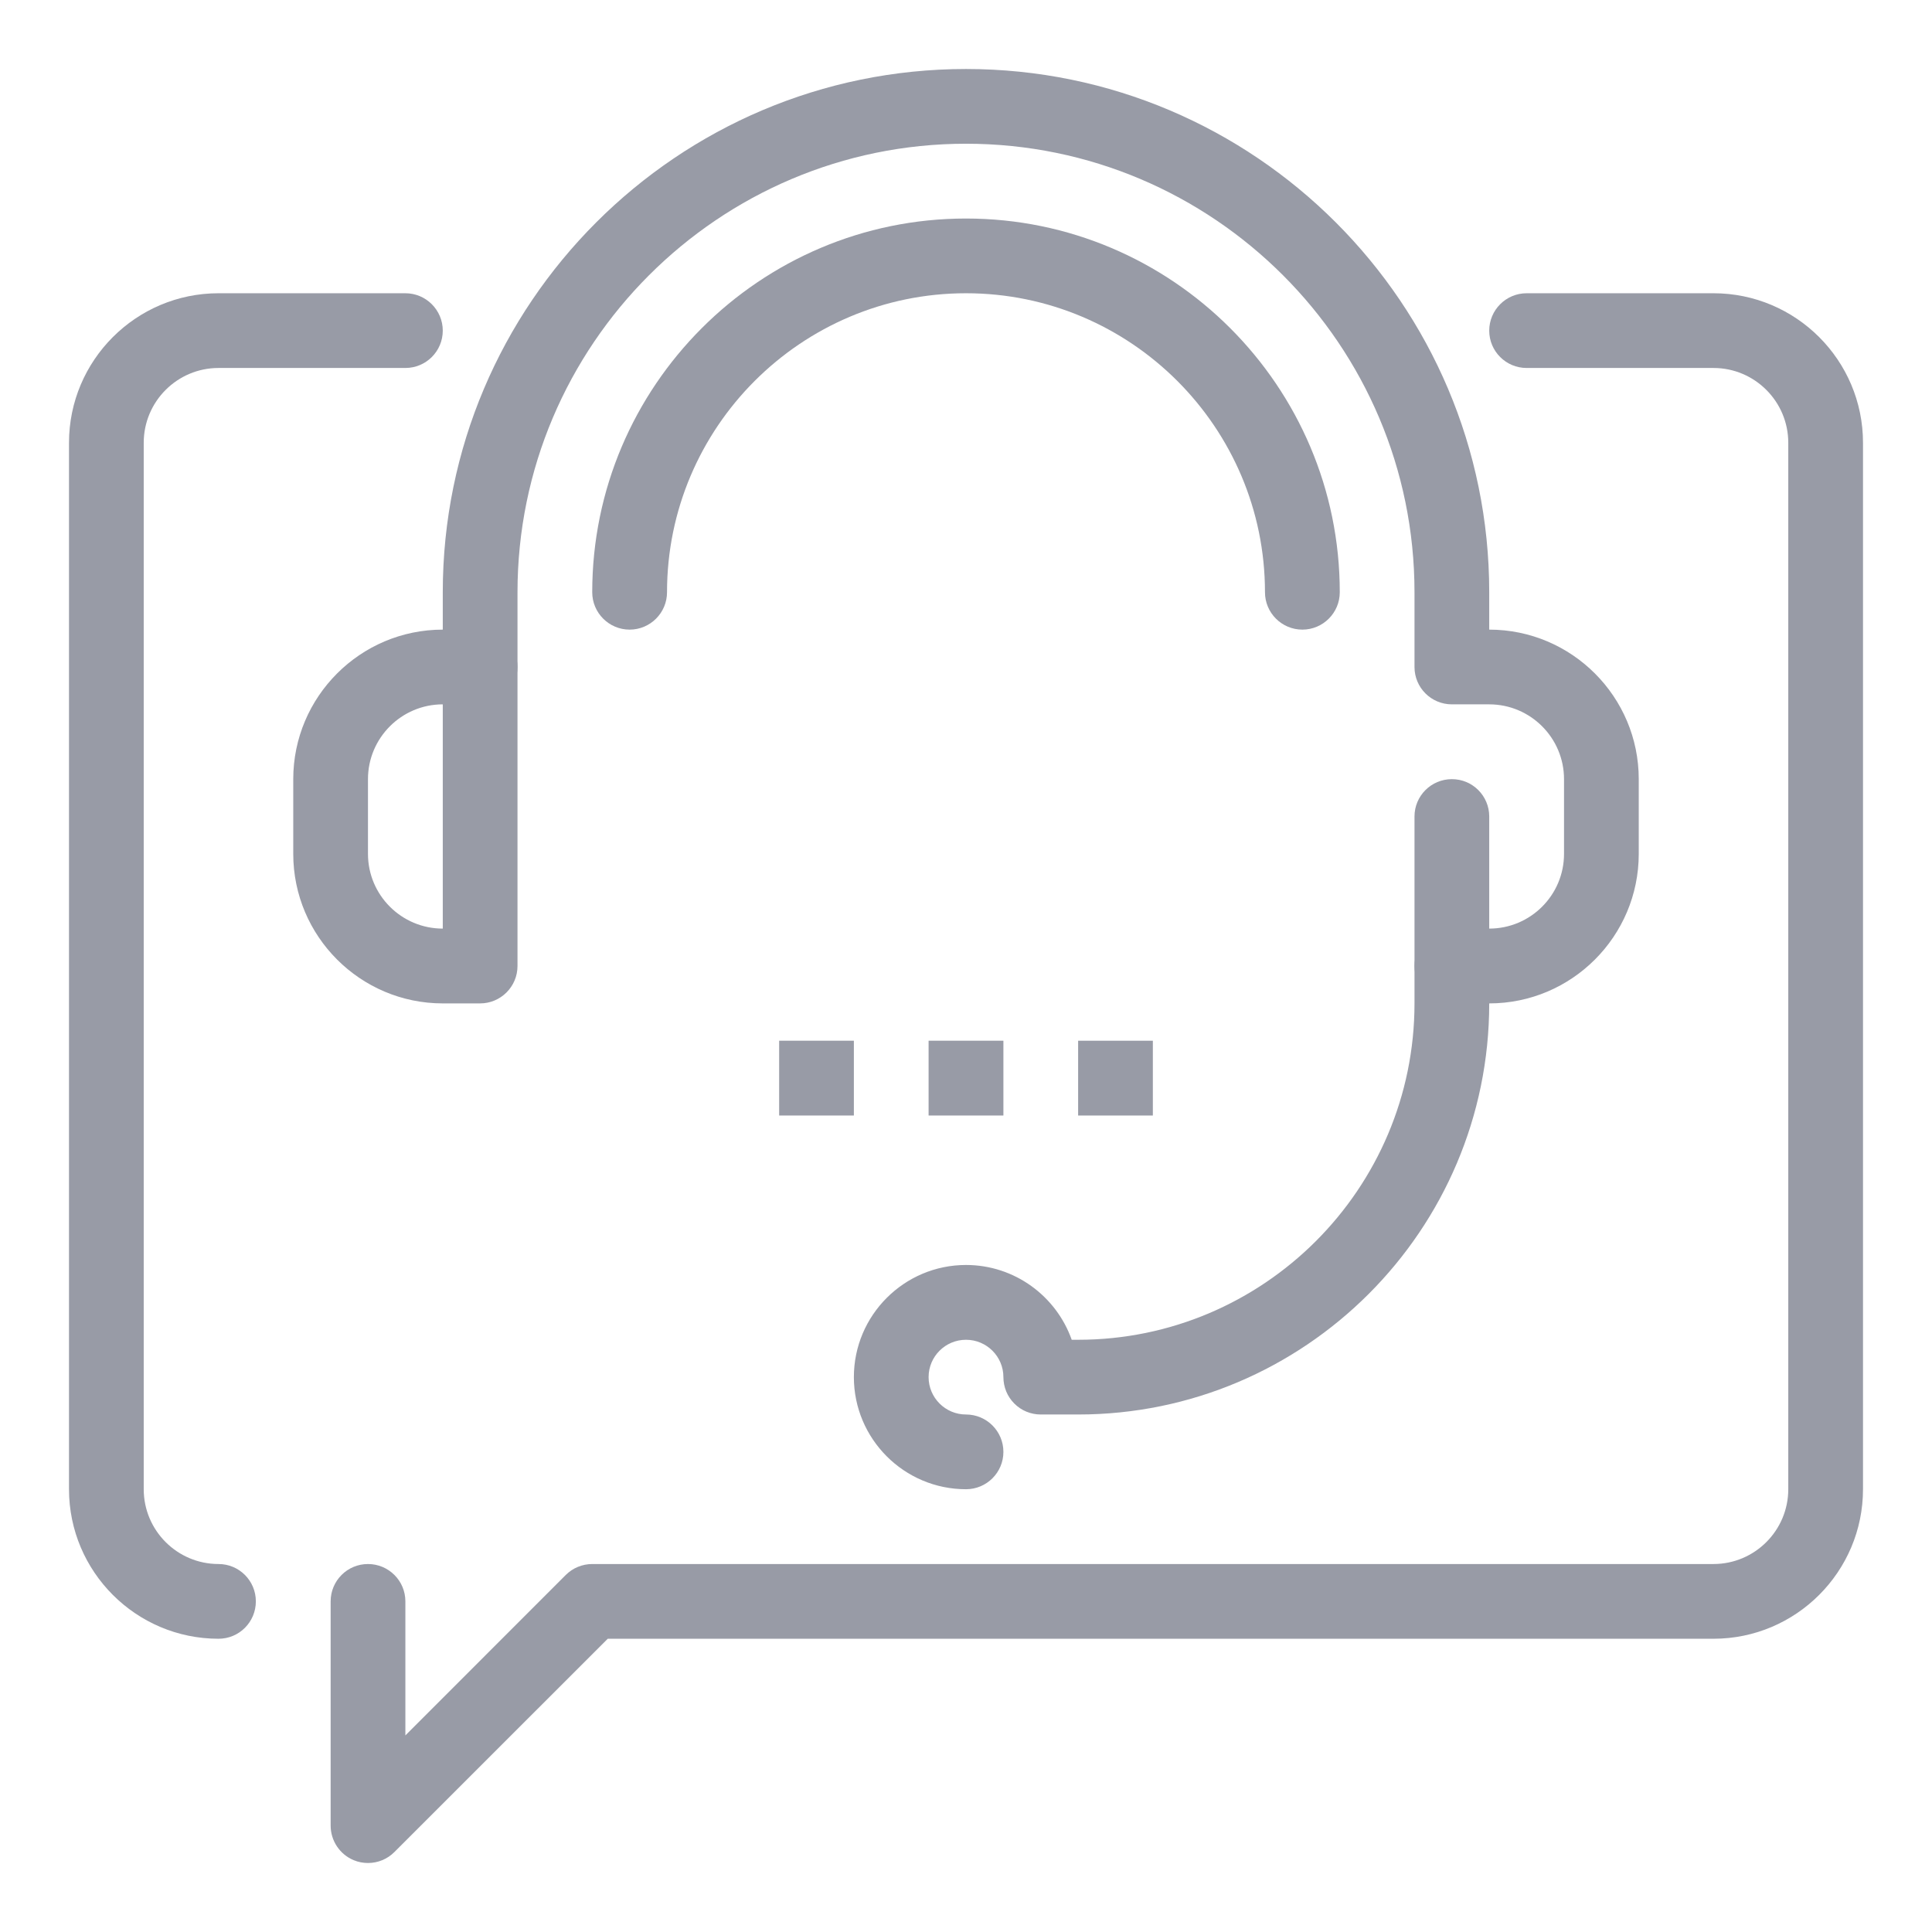 <svg width="28" height="28" viewBox="0 0 28 28" fill="none" xmlns="http://www.w3.org/2000/svg">
<path d="M5.333 27C5.263 27 5.193 26.987 5.126 26.959C4.924 26.875 4.792 26.677 4.792 26.458V23.208C4.792 22.909 5.034 22.667 5.333 22.667C5.632 22.667 5.875 22.909 5.875 23.208V25.151L8.2 22.825C8.251 22.775 8.31 22.735 8.376 22.708C8.442 22.681 8.512 22.667 8.583 22.667H24.833C25.431 22.667 25.917 22.181 25.917 21.583V6.417C25.917 5.819 25.431 5.333 24.833 5.333H22.125C21.826 5.333 21.583 5.091 21.583 4.792C21.583 4.493 21.826 4.25 22.125 4.25H24.833C26.028 4.25 27 5.222 27 6.417V21.583C27 22.778 26.028 23.75 24.833 23.75H8.808L5.716 26.841C5.615 26.943 5.477 27 5.333 27ZM3.167 23.75C1.972 23.75 1 22.778 1 21.583V6.417C1 5.222 1.972 4.25 3.167 4.25H5.875C6.174 4.25 6.417 4.493 6.417 4.792C6.417 5.091 6.174 5.333 5.875 5.333H3.167C2.569 5.333 2.083 5.819 2.083 6.417V21.583C2.083 22.181 2.569 22.667 3.167 22.667C3.466 22.667 3.708 22.909 3.708 23.208C3.708 23.508 3.466 23.75 3.167 23.75Z" fill="#989BA6"/>
<path d="M21.583 14.542H21.042C20.742 14.542 20.5 14.299 20.5 14C20.5 13.701 20.742 13.458 21.042 13.458H21.583C22.181 13.458 22.667 12.973 22.667 12.375V11.292C22.667 10.694 22.181 10.208 21.583 10.208H21.042C20.742 10.208 20.5 9.966 20.5 9.667V8.583C20.5 4.999 17.584 2.083 14 2.083C10.416 2.083 7.5 4.999 7.5 8.583V9.667C7.5 9.966 7.257 10.208 6.958 10.208C6.659 10.208 6.417 9.966 6.417 9.667V8.583C6.417 4.402 9.818 1 14 1C18.182 1 21.583 4.402 21.583 8.583V9.125C22.778 9.125 23.75 10.097 23.75 11.292V12.375C23.75 13.57 22.778 14.542 21.583 14.542Z" fill="#989BA6"/>
<path d="M6.958 14.542H6.417C5.222 14.542 4.25 13.57 4.25 12.375V11.292C4.25 10.097 5.222 9.125 6.417 9.125H6.958C7.257 9.125 7.5 9.368 7.5 9.667V14C7.5 14.299 7.257 14.542 6.958 14.542ZM6.417 10.208C5.819 10.208 5.333 10.694 5.333 11.292V12.375C5.333 12.973 5.819 13.458 6.417 13.458V10.208ZM14 21.583C13.104 21.583 12.375 20.854 12.375 19.958C12.375 19.062 13.104 18.333 14 18.333C14.706 18.333 15.309 18.786 15.532 19.417H15.625C18.313 19.417 20.5 17.23 20.5 14.542V11.833C20.5 11.534 20.742 11.292 21.042 11.292C21.341 11.292 21.583 11.534 21.583 11.833V14.542C21.583 17.827 18.91 20.5 15.625 20.5H15.083C15.012 20.5 14.942 20.486 14.876 20.459C14.81 20.432 14.751 20.392 14.7 20.341C14.65 20.291 14.61 20.231 14.583 20.166C14.556 20.1 14.542 20.029 14.542 19.958C14.542 19.659 14.299 19.417 14 19.417C13.701 19.417 13.458 19.659 13.458 19.958C13.458 20.257 13.701 20.5 14 20.5C14.299 20.5 14.542 20.742 14.542 21.042C14.542 21.341 14.299 21.583 14 21.583ZM18.875 9.125C18.576 9.125 18.333 8.882 18.333 8.583C18.333 6.194 16.389 4.25 14 4.25C11.611 4.25 9.667 6.194 9.667 8.583C9.667 8.882 9.424 9.125 9.125 9.125C8.826 9.125 8.583 8.882 8.583 8.583C8.583 5.597 11.013 3.167 14 3.167C16.987 3.167 19.417 5.597 19.417 8.583C19.417 8.882 19.174 9.125 18.875 9.125ZM11.292 15.083H12.375V16.167H11.292V15.083ZM13.458 15.083H14.542V16.167H13.458V15.083Z" fill="#989BA6"/>
<path d="M15.625 15.083H16.708V16.167H15.625V15.083Z" fill="#989BA6"/>
</svg>

